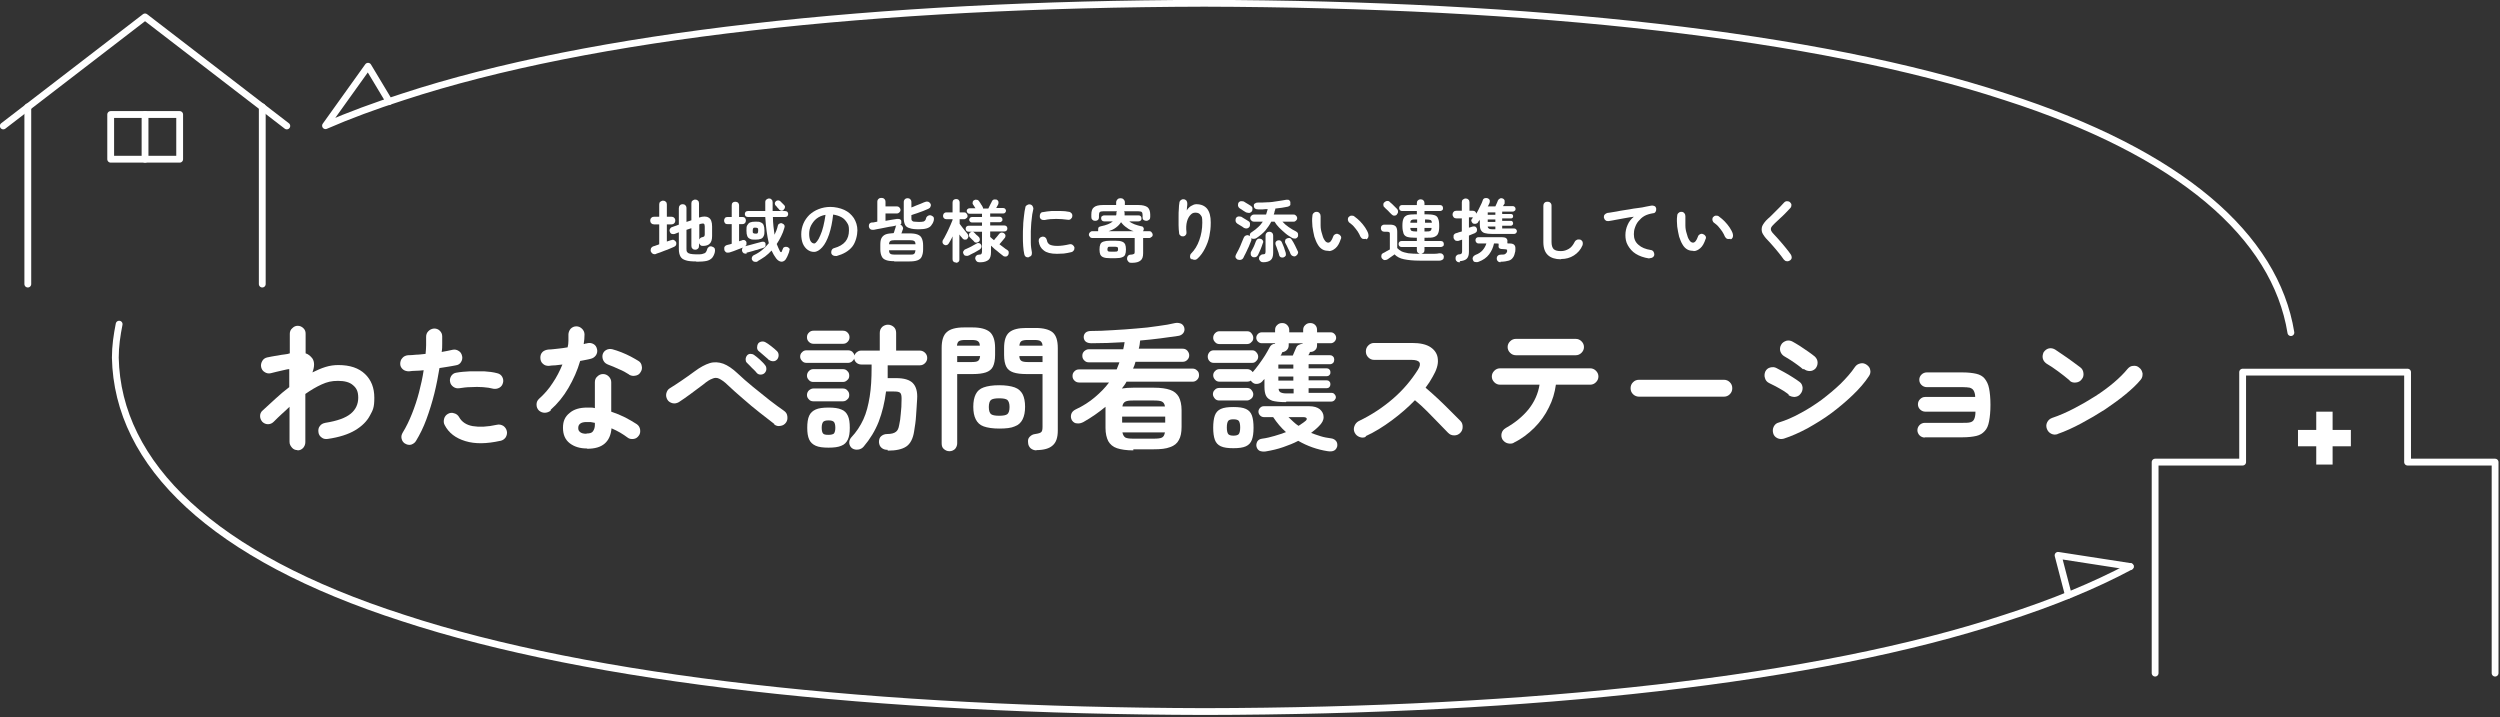 <?xml version="1.0" encoding="UTF-8"?>
<svg id="_レイヤー_1" data-name="レイヤー 1" xmlns="http://www.w3.org/2000/svg" width="917" height="263" version="1.1" viewBox="0 0 917 263">
  <rect x="0" y="0" width="917" height="263" fill="#333333" stroke="none"/>
  <defs>
    <style>
      .cls-1 {
        fill: none;
        stroke: #fff;
        stroke-linecap: round;
        stroke-linejoin: round;
        stroke-width: 2.5px;
      }

      .cls-2 {
        fill: #fff;
        stroke-width: 0px;
      }
    </style>
  </defs>
  <g>
    <g>
      <path class="cls-2" d="M109.1,165.1c-.8,0-1.5-.3-2-.9s-.9-1.2-.9-2.1v-12.9c-.9.9-1.9,1.8-2.9,2.7-1,.9-2,1.9-2.9,2.8-.6.6-1.3.9-2.1.9s-1.5-.3-2.1-.9c-.5-.6-.8-1.3-.8-2.1,0-.8.3-1.5.9-2,1.6-1.5,3.2-2.9,4.8-4.4,1.6-1.5,3.3-2.9,5-4.2v-6.6c-.6,0-1.3.2-2.2.4-.9.2-1.8.4-2.6.6-.9.2-1.5.4-2,.5-.8.2-1.6,0-2.2-.4-.7-.4-1.1-1-1.3-1.8-.2-.8,0-1.6.4-2.3.4-.7,1-1.1,1.8-1.3.3,0,.8-.2,1.5-.3.7-.1,1.5-.3,2.4-.4.9-.2,1.7-.3,2.5-.4.8-.1,1.4-.2,1.9-.4v-7.2c0-.8.3-1.5.9-2,.6-.6,1.2-.9,2-.9s1.5.3,2.1.9c.6.6.8,1.2.8,2v7.2c1,.3,1.8,1,2.5,1.9.4.6.6,1.4.6,2.2,0,.9-.2,1.8-.6,2.9,1.6-.8,3.2-1.5,4.8-2,1.6-.5,3.2-.7,4.7-.7,4.3,0,7.5,1.1,9.8,3.3,2.3,2.2,3.4,5.1,3.4,8.7s-.5,4.5-1.6,6.5c-1.1,2.1-2.9,3.9-5.4,5.4s-5.9,2.6-10.1,3.2c-.8.1-1.6,0-2.2-.5-.7-.5-1.1-1.1-1.2-2-.1-.8,0-1.6.5-2.2.5-.7,1.1-1,2-1.2,4.4-.7,7.5-1.8,9.4-3.4,1.8-1.5,2.7-3.5,2.7-5.8s-.6-3.5-1.9-4.6c-1.2-1.1-3.1-1.6-5.5-1.6s-4,.4-6,1.3c-2,.9-4,2.1-6,3.5v17.7c0,.8-.3,1.5-.8,2.1-.6.6-1.2.9-2.1.9Z"/>
      <path class="cls-2" d="M148.7,162.8c-.7-.4-1.2-1-1.4-1.9-.2-.8,0-1.5.4-2.2,1.3-2.1,2.4-4.4,3.4-6.9,1-2.5,1.9-5.2,2.6-7.9.7-2.7,1.3-5.4,1.7-8.1-1,.1-1.9.2-2.8.2-.9,0-1.8.1-2.6.2-.8,0-1.6-.2-2.2-.7-.6-.5-1-1.2-1-2,0-.8.2-1.6.8-2.2.5-.6,1.2-.9,2-1,1,0,2-.1,3.1-.2,1.1,0,2.2-.2,3.4-.3.1-1.1.2-2.2.2-3.2,0-1,0-2,0-3,0-.8.2-1.5.8-2.1s1.2-.9,2.1-1c.8,0,1.5.2,2.1.8.6.6.9,1.2.9,2.1,0,.8,0,1.7,0,2.7,0,1,0,2-.2,3,1.5-.3,2.9-.5,4-.8.8-.2,1.6,0,2.2.4.7.4,1.1,1,1.3,1.9.2.8,0,1.6-.4,2.2-.4.7-1.1,1.1-1.9,1.2-.8.2-1.8.3-2.8.5-1,.2-2.1.3-3.2.5-.5,3-1.1,6.2-1.9,9.4s-1.8,6.4-2.9,9.4c-1.1,3-2.4,5.6-3.8,7.9-.4.7-1,1.1-1.8,1.4-.8.2-1.6,0-2.2-.4ZM183.5,161.7c-5,1.1-9.2,1.2-12.8.1-3.6-1.1-6.1-3-7.6-5.9-.4-.7-.4-1.5-.2-2.3.2-.8.7-1.4,1.4-1.8.7-.4,1.5-.5,2.3-.2.8.2,1.4.7,1.8,1.4,1,1.8,2.7,2.9,5,3.3,2.4.4,5.3.3,8.9-.5.8-.2,1.6,0,2.3.4.7.5,1.1,1.1,1.3,1.9.2.8,0,1.6-.4,2.3-.5.7-1.1,1.1-1.9,1.3ZM181,142.6c-1.1-.3-2.4-.5-3.9-.6-1.4-.1-2.9-.1-4.4,0-1.5,0-2.9.2-4.2.4-.8.1-1.5,0-2.2-.5-.6-.4-1.1-1.1-1.2-1.8-.2-.8,0-1.5.4-2.2.5-.7,1.1-1.1,1.9-1.2,1.6-.3,3.2-.4,5-.5,1.8,0,3.5,0,5.2,0,1.7.1,3.3.3,4.8.7.8.2,1.4.6,1.8,1.3.4.7.5,1.5.3,2.2-.2.8-.6,1.4-1.3,1.8-.7.4-1.4.5-2.2.4Z"/>
      <path class="cls-2" d="M202,150.6c-.6.5-1.4.8-2.2.8s-1.5-.3-2.1-.8c-.6-.6-.9-1.3-.9-2.2s.3-1.5.9-2.1c1.9-1.7,3.6-3.6,5-5.8,1.5-2.2,2.6-4.4,3.6-6.8-.9.1-1.8.2-2.6.3-.9,0-1.7.1-2.4.2-.9,0-1.6-.2-2.2-.8-.6-.5-.9-1.3-.9-2.2,0-.8.2-1.5.8-2.1.5-.5,1.3-.8,2.2-.9,1.1,0,2.2-.2,3.4-.3,1.2-.1,2.4-.3,3.6-.5.2-.8.3-1.5.3-2.4,0-.8,0-1.6,0-2.3s.3-1.5.8-2.1c.6-.6,1.3-.9,2.1-.9s1.5.3,2.1.9c.6.6.9,1.3.9,2.1,0,1.1-.1,2.3-.3,3.5.2,0,.5-.1.7-.2.2,0,.4,0,.6-.1.8-.2,1.6-.1,2.3.3s1.1,1,1.3,1.9c.2.8,0,1.6-.4,2.2-.5.7-1.1,1.1-1.9,1.3-.5.1-1.1.3-1.8.4-.7.1-1.4.3-2.1.4-1,3.5-2.5,6.8-4.3,9.9-1.8,3.1-4,5.8-6.5,8ZM215.3,164.5c-2.5,0-4.6-.6-6.3-1.9-1.7-1.3-2.5-3.2-2.5-5.7s.8-4.1,2.4-5.4c1.6-1.4,3.8-2,6.4-2s2,0,2.9.2v-9.5c0-.9.3-1.6.9-2.1.6-.6,1.3-.9,2.1-.9s1.5.3,2.1.9c.6.6.9,1.3.9,2.1v10.8c1.8.6,3.5,1.3,5.1,2.1,1.6.8,3,1.7,4.3,2.5.7.5,1.1,1.2,1.2,2,.1.8,0,1.6-.5,2.2-.5.7-1.1,1.1-1.9,1.2-.8.1-1.6,0-2.2-.5-.8-.6-1.7-1.2-2.7-1.8-1-.6-2.1-1.1-3.2-1.6-.2,2.4-1,4.3-2.5,5.6s-3.6,1.9-6.4,1.9ZM215.2,159c1.1,0,1.9-.2,2.3-.8s.7-1.3.7-2.3v-.8c-.5-.1-1.1-.2-1.6-.3-.5,0-1,0-1.5,0-1,0-1.8.2-2.3.6-.5.4-.7.9-.7,1.6s.2,1.1.7,1.5c.5.4,1.2.6,2.3.6ZM230.8,137.4c-1.1-.7-2.3-1.4-3.8-2-1.5-.7-2.7-1.2-3.8-1.6-.8-.3-1.4-.7-1.8-1.4-.4-.7-.5-1.4-.4-2.2.2-.8.6-1.4,1.3-1.8.7-.4,1.5-.5,2.3-.3,1,.3,2.1.6,3.3,1.1s2.4,1,3.5,1.6c1.1.6,2,1.1,2.8,1.6.7.4,1.1,1.1,1.2,1.9.2.8,0,1.6-.5,2.3-.4.7-1.1,1.1-1.9,1.2-.8.2-1.6,0-2.3-.4Z"/>
      <path class="cls-2" d="M284,155.5c-1.6-1.2-3.4-2.6-5.4-4.2-2-1.6-4-3.2-6-5-2-1.7-3.9-3.4-5.7-5.1-1.2-1.2-2.3-1.9-3.1-2.3-.8-.4-1.7-.4-2.5,0-.9.3-2,1-3.3,2.1-1.6,1.2-3.2,2.4-4.7,3.5-1.5,1.1-2.9,2.1-4.3,3-.7.4-1.5.6-2.3.4-.8-.2-1.5-.6-1.9-1.3-.4-.7-.6-1.5-.4-2.3.2-.8.6-1.5,1.3-1.9,1.3-.8,2.7-1.7,4.3-2.8,1.6-1.1,3.2-2.2,4.8-3.4,2-1.5,3.9-2.5,5.5-3s3.3-.4,5,.2c1.6.6,3.4,1.8,5.3,3.6,1.7,1.6,3.5,3.2,5.6,4.9,2.1,1.7,4.1,3.3,6.1,4.9,2,1.5,3.8,2.9,5.3,3.9.7.5,1.1,1.1,1.2,2,.1.9,0,1.6-.5,2.3-.5.7-1.2,1.1-2,1.2-.9.2-1.6,0-2.3-.5ZM280.5,136.8c-.4.4-.9.6-1.5.6-.6,0-1.1-.2-1.5-.7-.2-.3-.6-.7-1-1.1-.5-.4-.9-.9-1.4-1.4-.5-.5-.9-.9-1.2-1.2-.3-.3-.4-.7-.4-1.2s.2-1,.5-1.4c.3-.4.8-.6,1.2-.6.5,0,1,.1,1.4.4.6.4,1.3,1,2.1,1.7.8.8,1.5,1.4,1.9,2,.4.4.5.9.5,1.5,0,.6-.3,1.1-.7,1.5ZM282.1,132.1c-.3-.3-.6-.6-1.1-1-.5-.4-1-.9-1.5-1.3-.5-.4-.9-.8-1.3-1.1-.3-.3-.5-.7-.5-1.2,0-.5.1-1,.4-1.5.3-.4.7-.6,1.2-.7.5-.1,1,0,1.4.2.6.3,1.3.8,2.2,1.5.9.7,1.6,1.3,2.1,1.8.4.4.6.9.6,1.5,0,.6-.2,1.1-.5,1.5-.4.4-.8.7-1.4.7-.6,0-1.1-.1-1.6-.5Z"/>
      <path class="cls-2" d="M325.6,165c-.9,0-1.6-.2-2.2-.7-.6-.5-.9-1.1-1-2.1,0-.9.2-1.7.8-2.2.6-.5,1.3-.8,2.2-.8,1.5,0,2.6-.3,3.2-.8.6-.4,1-1.2,1.2-2.4.3-1.3.5-2.7.6-4.2.2-1.6.3-3.4.3-5.5,0-1.1-.1-1.8-.5-2.2-.4-.4-1.2-.5-2.3-.5h-2.9c-.5,4-1.4,7.7-2.7,11.1-1.3,3.3-3.2,6.4-5.5,9.1-.5.6-1.2,1-2,1.1-.8.1-1.6,0-2.3-.5-.6-.5-.9-1.1-1-1.9,0-.8.2-1.4.7-2,1.9-2,3.4-4.3,4.5-6.7,1.1-2.4,1.8-5.2,2.3-8.3.5-3.1.7-6.6.7-10.6v-1.2h-3.8c-.6,0-1.2-.2-1.7-.6-.5-.4-.8-1-.9-1.6-.1.4-.4.8-.8,1.1-.4.3-.9.5-1.4.5h-15.3c-.6,0-1.2-.2-1.6-.7-.5-.5-.7-1-.7-1.6s.2-1.2.7-1.6c.4-.5,1-.7,1.6-.7h15.3c.6,0,1.1.2,1.5.5.4.4.7.8.8,1.4.2-.5.5-1,1-1.3.5-.4,1-.5,1.6-.5h6.7v-6.5c0-.9.3-1.6.9-2.2.6-.5,1.3-.8,2.1-.8s1.5.3,2.1.8c.6.5.9,1.3.9,2.2v6.5h8.7c.7,0,1.4.3,1.9.8.5.5.8,1.1.8,1.9s-.3,1.4-.8,1.9c-.5.5-1.1.8-1.9.8h-11.8v3c0,.6,0,1.1,0,1.7h3.1c2.9,0,4.9.6,6.1,1.8,1.2,1.2,1.8,3.2,1.6,5.9-.1,2.3-.3,4.3-.4,6.2-.1,1.9-.4,3.7-.7,5.6-.4,2.7-1.4,4.6-2.9,5.6s-3.7,1.5-6.8,1.5ZM298.3,140.1c-.6,0-1.2-.2-1.6-.7-.5-.5-.7-1-.7-1.6s.2-1.2.7-1.7c.5-.5,1-.7,1.6-.7h10.9c.6,0,1.2.2,1.6.7.5.4.7,1,.7,1.7s-.2,1.2-.7,1.6c-.5.5-1,.7-1.6.7h-10.9ZM298.3,147.2c-.6,0-1.2-.2-1.6-.7-.5-.5-.7-1-.7-1.6s.2-1.2.7-1.7c.5-.4,1-.7,1.6-.7h10.9c.6,0,1.2.2,1.6.7.5.5.7,1,.7,1.7s-.2,1.2-.7,1.6c-.5.5-1,.7-1.6.7h-10.9ZM298.4,126.1c-.6,0-1.2-.2-1.7-.7-.5-.5-.7-1-.7-1.7s.2-1.2.7-1.7c.5-.5,1-.7,1.7-.7h10.8c.7,0,1.2.2,1.7.7.5.5.7,1.1.7,1.7s-.2,1.2-.7,1.7c-.5.5-1,.7-1.7.7h-10.8ZM303.9,164.2c-2,0-3.6-.2-4.7-.7-1.1-.5-1.9-1.2-2.4-2.3-.5-1.1-.7-2.5-.7-4.3s.2-3.3.7-4.4c.5-1.1,1.3-1.8,2.4-2.3,1.1-.5,2.7-.7,4.7-.7s3.6.2,4.7.7c1.1.4,1.9,1.2,2.4,2.3.5,1.1.7,2.5.7,4.4s-.2,3.2-.7,4.3c-.5,1.1-1.3,1.9-2.4,2.3-1.1.5-2.7.7-4.7.7ZM303.9,159.5c1,0,1.7-.2,2-.5.3-.4.5-1.1.5-2.1s-.2-1.8-.5-2.1c-.3-.4-1-.6-2-.6s-1.7.2-2,.6c-.3.4-.5,1.1-.5,2.1s.2,1.8.5,2.1c.3.4,1,.5,2,.5Z"/>
      <path class="cls-2" d="M348.2,165.5c-.8,0-1.4-.3-2-.8-.6-.5-.8-1.2-.8-2.1v-35c0-2.7.6-4.7,1.9-5.8,1.2-1.1,3.3-1.7,6.2-1.7h3.3c2.9,0,5,.6,6.3,1.7,1.2,1.1,1.9,3,1.9,5.8v2.6c0,1.8-.3,3.3-.8,4.3-.5,1-1.4,1.7-2.6,2.1-1.2.4-2.8.6-4.7.6h-5.8v25.4c0,.8-.3,1.5-.8,2.1-.6.5-1.2.8-2,.8ZM351.1,132.8h5.2c1.2,0,2-.1,2.4-.4.5-.3.7-.9.8-1.8h-8.4v2.2ZM351.1,126.8h8.3c0-.9-.3-1.4-.8-1.7-.4-.3-1.2-.4-2.4-.4h-2c-1.1,0-1.9.1-2.4.4-.5.3-.7.9-.8,1.7ZM366.5,157.2c-2.4,0-4.3-.3-5.7-.8-1.4-.5-2.3-1.4-2.9-2.6-.6-1.2-.9-2.7-.9-4.6s.3-3.4.9-4.6c.6-1.2,1.5-2,2.9-2.5s3.3-.8,5.7-.8,4.3.3,5.7.8c1.4.5,2.3,1.4,2.9,2.5.6,1.2.9,2.7.9,4.6s-.3,3.4-.9,4.6c-.6,1.2-1.5,2.1-2.9,2.6-1.3.6-3.2.8-5.7.8ZM366.5,152.5c1.5,0,2.5-.2,3-.6.5-.4.8-1.3.8-2.6s-.3-2.1-.8-2.6c-.5-.4-1.5-.6-3-.6s-2.5.2-3,.6c-.5.4-.8,1.3-.8,2.6s.3,2.2.8,2.6c.5.4,1.5.6,3,.6ZM380.3,165.2c-1,0-1.7-.3-2.3-.8-.5-.5-.9-1.2-.9-2.1-.1-.8,0-1.5.6-2.1s1.2-.9,2-1c1.3-.2,2-.4,2.3-.8.3-.3.4-1,.4-1.9v-19.3h-6c-1.9,0-3.5-.2-4.7-.6-1.2-.4-2.1-1.1-2.6-2.1-.5-1-.8-2.4-.8-4.3v-2.5c0-2.8.6-4.7,1.9-5.8,1.3-1.1,3.4-1.6,6.2-1.6h3.5c2.9,0,5,.6,6.2,1.6,1.3,1.1,1.9,3,1.9,5.8v30.2c0,2.6-.6,4.4-1.9,5.5-1.2,1.1-3.2,1.7-6,1.7ZM373.9,126.8h8.5c0-.9-.4-1.4-.8-1.7-.4-.3-1.2-.4-2.4-.4h-2.1c-1.1,0-1.9.1-2.4.4-.5.3-.7.9-.8,1.7ZM377.1,132.8h5.3v-2.2h-8.5c0,.9.3,1.5.8,1.8.5.3,1.3.4,2.4.4Z"/>
      <path class="cls-2" d="M415.7,165.2c-2.5,0-4.5-.3-6-.8-1.5-.5-2.5-1.4-3.2-2.6-.6-1.2-1-2.8-1-4.8v-6.2c0-.3,0-.5,0-.8,0-.3,0-.5,0-.8-2.4,2-5.1,3.9-8.1,5.6-.8.4-1.5.6-2.3.5-.8,0-1.4-.4-1.9-1.1-.4-.7-.5-1.4-.3-2.2.2-.8.8-1.4,1.6-1.8,2.8-1.3,5.1-2.8,7.1-4.5s3.7-3.4,5.2-5.4h-11c-.6,0-1.2-.2-1.7-.7s-.7-1-.7-1.7.2-1.2.7-1.7c.5-.5,1-.7,1.7-.7h13.8c.2-.4.3-.9.5-1.3.2-.4.3-.8.5-1.3h-11.2c-.7,0-1.2-.2-1.7-.7-.5-.5-.7-1-.7-1.7s.2-1.2.7-1.7c.5-.4,1-.7,1.7-.7h12.6c.2-.9.4-1.7.5-2.6-2.1.1-4.2.2-6.3.3-2.1,0-4,.1-5.8.1-1.8,0-2.8-.7-2.9-2.2,0-.7.2-1.2.7-1.7.5-.4,1.1-.6,2-.6,2.5,0,5.1-.1,8-.3,2.8-.1,5.7-.4,8.5-.6,2.8-.2,5.5-.5,8-.9,2.5-.3,4.6-.7,6.3-1.1.9-.2,1.6,0,2.2.2.6.3,1,.8,1.2,1.5.2.8,0,1.5-.4,2-.4.5-1,.9-1.8,1-1.9.3-4.1.6-6.5.9-2.4.3-5,.6-7.5.8-.1,1-.2,2-.5,3h16.1c.7,0,1.2.2,1.7.7.4.5.7,1,.7,1.7s-.2,1.2-.7,1.7c-.5.5-1,.7-1.7.7h-17.3c-.2.8-.5,1.7-.9,2.5h21.8c.7,0,1.2.2,1.7.7.5.4.7,1,.7,1.7s-.2,1.2-.7,1.7-1,.7-1.7.7h-24.2c-.2.4-.5.9-.8,1.3-.3.4-.6.8-.9,1.2,1.2-.2,2.6-.3,4.2-.3h7.5c2.6,0,4.6.3,6,.8,1.5.5,2.5,1.4,3.2,2.6.6,1.2,1,2.8,1,4.8v6.2c0,2-.3,3.6-1,4.8-.6,1.2-1.7,2.1-3.2,2.6-1.5.6-3.5.8-6,.8h-7.5ZM411.6,155h15.8v-2.2h-15.8v2.2ZM411.7,149.1h15.6c-.1-.9-.5-1.5-1.1-1.8-.6-.3-1.6-.4-3-.4h-7.5c-1.4,0-2.3.1-2.9.4-.6.3-1,.9-1.1,1.8ZM415.7,160.9h7.5c1.4,0,2.4-.1,3-.4.6-.3.9-.9,1.1-1.9h-15.6c.2.9.5,1.5,1.1,1.9.6.3,1.6.4,2.9.4Z"/>
      <path class="cls-2" d="M445.2,133.1c-.6,0-1.2-.2-1.6-.7-.4-.4-.6-1-.6-1.6s.2-1.1.6-1.6c.4-.5,1-.7,1.6-.7h14.1c.6,0,1.1.2,1.5.7.4.4.7,1,.7,1.6s-.2,1.2-.7,1.6c-.4.5-.9.7-1.5.7h-14.1ZM471.6,147.5c-2.2,0-3.8-.2-4.9-.5-1.1-.4-1.9-1-2.3-1.8-.4-.8-.6-1.9-.6-3.3v-2.9c-.1.2-.3.3-.4.4-.1.1-.2.3-.4.5-.5.5-1,.8-1.8.9s-1.3-.1-1.9-.6c-.2-.2-.4-.4-.5-.6-.4.3-.9.4-1.3.4h-10.2c-.6,0-1.2-.2-1.6-.7-.4-.4-.7-1-.7-1.6s.2-1.2.7-1.6c.4-.5,1-.7,1.6-.7h10.2c.8,0,1.5.4,2,1.1.7-.8,1.5-1.8,2.3-2.9.8-1.1,1.5-2.1,2.2-3.2.7-1.1,1.2-2.1,1.7-3,.4-.8,1.1-1.3,2-1.3v-.2h-4.9c-.5,0-1-.2-1.4-.6-.4-.4-.6-.9-.6-1.4s.2-1,.6-1.4c.4-.4.9-.6,1.4-.6h4.9v-.8c0-.8.2-1.4.8-1.9.5-.5,1.1-.7,1.8-.7s1.3.2,1.8.7c.5.5.8,1.1.8,1.9v.8h5.1v-.8c0-.8.2-1.4.8-1.9.5-.5,1.1-.7,1.8-.7s1.3.2,1.8.7c.5.5.7,1.1.7,1.9v.8h5c.6,0,1,.2,1.4.6.4.4.6.9.6,1.4s-.2,1-.6,1.4c-.4.4-.9.6-1.4.6h-5v.7c0,.8-.2,1.4-.7,1.8-.5.5-1.1.7-1.8.7h-.1s0,.1-.1.2c0,.1,0,.3-.2.5-.1.2-.2.3-.3.5h7.9c.5,0,.8.1,1.2.5.3.3.4.7.4,1.1s-.1.9-.4,1.2c-.3.3-.7.5-1.2.5h-7.8v1.5h6.6c.4,0,.7.1,1,.4.3.3.4.6.4,1.1s-.1.7-.4,1c-.3.3-.6.4-1,.4h-6.6v1.5h6.6c.4,0,.7.1,1,.4.3.3.4.6.4,1s-.1.8-.4,1.1c-.3.3-.6.4-1,.4h-6.6v1.7h8.3c.5,0,.9.1,1.2.5.3.3.5.7.5,1.1s-.2.8-.5,1.1c-.3.3-.7.5-1.2.5h-16.4ZM447.3,126.2c-.6,0-1.2-.2-1.6-.7-.5-.5-.7-1-.7-1.6s.2-1.2.7-1.7c.5-.5,1-.7,1.6-.7h10.1c.7,0,1.2.2,1.6.7.4.5.7,1,.7,1.7s-.2,1.2-.7,1.6c-.4.5-1,.7-1.6.7h-10.1ZM447.2,146.9c-.6,0-1.2-.2-1.6-.7-.4-.5-.7-1-.7-1.6s.2-1.2.7-1.6c.4-.5,1-.7,1.6-.7h10.2c.6,0,1.2.2,1.6.7s.7,1,.7,1.6-.2,1.2-.7,1.6-1,.7-1.6.7h-10.2ZM452.4,164.4c-2,0-3.5-.2-4.6-.7-1.1-.5-1.8-1.3-2.2-2.4-.4-1.1-.6-2.6-.6-4.4s.2-3.4.6-4.5c.4-1.1,1.1-1.9,2.2-2.4,1.1-.5,2.6-.7,4.6-.7s3.5.2,4.6.7c1.1.5,1.8,1.3,2.2,2.4.4,1.1.6,2.6.6,4.5s-.2,3.3-.6,4.4-1.1,1.9-2.2,2.4c-1.1.5-2.6.7-4.6.7ZM452.4,159.8c1,0,1.7-.2,2-.6.3-.4.5-1.2.5-2.4s-.2-2-.5-2.4c-.3-.4-1-.6-2-.6s-1.6.2-1.9.6c-.3.4-.5,1.2-.5,2.4s.2,2,.5,2.4c.3.4,1,.6,1.9.6ZM464.2,165.6c-.8.1-1.5,0-2.1-.2-.6-.3-1-.8-1.2-1.5-.2-.8,0-1.4.3-2,.4-.6,1-.9,1.8-1,1.6-.2,3.1-.6,4.5-1s2.9-.9,4.2-1.4c-1.8-1.6-3.3-3.4-4.7-5.5h-3.4c-.5,0-1-.2-1.4-.6-.4-.4-.6-.9-.6-1.4s.2-1,.6-1.4.8-.6,1.4-.6h16.6c1.7,0,3,.4,3.9,1.1.9.8,1.4,1.7,1.4,2.9s-.6,2.2-1.7,3.3c-.4.4-.9.9-1.4,1.3-.5.4-1,.8-1.5,1.2,1.1.4,2.2.8,3.5,1.2,1.2.4,2.5.6,3.9.8.8.1,1.4.5,1.8,1,.4.5.5,1.2.4,1.9-.4,1.5-1.5,2.1-3.5,1.8-3.9-.6-7.5-1.9-10.8-3.8-1.7.9-3.5,1.6-5.5,2.3-2,.7-4.1,1.2-6.5,1.6ZM468.9,135.2h5.5v-1.5h-5.5v1.5ZM468.9,139.6h5.5v-1.5h-5.5v1.5ZM471.6,144.3h2.9v-1.7h-5.5c0,.6.3,1.1.7,1.3.4.2,1,.4,2,.4ZM469.6,130.4h4.6l1.2-2.8c.2-.5.5-.9,1-1.1s.9-.4,1.4-.4v-.2h-5.1v.7c0,.7-.2,1.3-.7,1.8-.5.5-1.1.7-1.7.8,0,.2-.1.4-.2.5,0,.1,0,.3-.2.4,0,.1-.2.2-.2.4ZM476.3,156.2c.4-.3.9-.5,1.2-.8.4-.3.8-.5,1.1-.8.6-.4.8-.8.7-1.1-.1-.3-.5-.5-1.3-.5h-5.4c.6.6,1.2,1.1,1.8,1.7.6.6,1.3,1.1,1.9,1.5Z"/>
      <path class="cls-2" d="M501,160.2c-.7.4-1.5.4-2.3.1-.8-.3-1.4-.8-1.8-1.6-.4-.8-.4-1.6-.1-2.4.3-.8.8-1.4,1.5-1.8,4.8-2.3,9-5.1,12.7-8.3,3.7-3.2,6.7-6.8,9.1-10.6,1.5-2.4.7-3.6-2.4-3.6h-13.7c-.8,0-1.5-.3-2.1-.9-.6-.6-.9-1.3-.9-2.2s.3-1.6.9-2.2c.6-.6,1.3-.9,2.1-.9h13.9c3,0,5.3.5,6.9,1.6,1.6,1.1,2.5,2.6,2.6,4.4.2,1.9-.5,4-1.9,6.4-.7,1.3-1.6,2.7-2.6,4,1.5,1.3,3.1,2.7,4.7,4.2,1.6,1.5,3.1,3,4.5,4.4,1.4,1.4,2.6,2.6,3.6,3.6.6.6.8,1.3.8,2.2s-.3,1.6-.9,2.2c-.6.6-1.3.9-2.2.9-.9,0-1.6-.3-2.2-.9-.9-.9-2-2.1-3.4-3.5-1.4-1.4-2.8-2.9-4.3-4.4-1.5-1.5-3-2.9-4.5-4.1-2.5,2.6-5.4,5.1-8.5,7.4-3.1,2.3-6.3,4.3-9.6,5.8Z"/>
      <path class="cls-2" d="M555.3,162.4c-.7.4-1.5.4-2.3.2-.8-.2-1.4-.7-1.9-1.4-.4-.7-.5-1.5-.3-2.3.2-.8.7-1.4,1.5-1.9,3.4-1.9,6.2-4.2,8.4-6.9,2.2-2.8,3.5-5.8,4-9h-14.5c-.8,0-1.5-.3-2.1-.9-.6-.6-.9-1.3-.9-2.1s.3-1.5.9-2.1c.6-.6,1.3-.9,2.1-.9h33.1c.8,0,1.5.3,2.1.9.6.6.9,1.3.9,2.1s-.3,1.5-.9,2.1c-.6.6-1.3.9-2.1.9h-12.6c-.4,2.9-1.2,5.7-2.6,8.4-1.3,2.7-3.1,5.2-5.3,7.4-2.2,2.2-4.7,4.1-7.6,5.5ZM556,130.3c-.8,0-1.5-.3-2.1-.9-.6-.6-.9-1.3-.9-2.1s.3-1.5.9-2.1c.6-.6,1.3-.9,2.1-.9h22c.8,0,1.5.3,2.1.9.6.6.9,1.3.9,2.1s-.3,1.5-.9,2.1c-.6.6-1.3.9-2.1.9h-22Z"/>
      <path class="cls-2" d="M601.2,145.5c-.8,0-1.6-.3-2.2-.9-.6-.6-.9-1.3-.9-2.2s.3-1.6.9-2.2c.6-.6,1.3-.9,2.2-.9h31.1c.9,0,1.6.3,2.2.9.6.6.9,1.3.9,2.2s-.3,1.6-.9,2.2c-.6.6-1.3.9-2.2.9h-31.1Z"/>
      <path class="cls-2" d="M656.1,144.7c-.5-.4-1.1-.8-2-1.4-.9-.5-1.8-1.1-2.8-1.6-1-.5-1.8-.9-2.4-1.2-.8-.4-1.3-1-1.5-1.8-.3-.8-.2-1.6.1-2.4.4-.8,1-1.3,1.8-1.5.8-.2,1.6-.2,2.3.2.8.4,1.7.9,2.8,1.5,1.1.6,2.1,1.2,3.2,1.9,1,.6,1.8,1.2,2.5,1.7.7.5,1,1.2,1.1,2.1,0,.9-.2,1.6-.8,2.3-.5.7-1.2,1-2.1,1.1-.8,0-1.6-.2-2.3-.7ZM654.3,160.9c-.8.2-1.6.2-2.4-.2-.8-.4-1.3-1-1.5-1.8-.2-.8-.2-1.6.2-2.4.4-.8,1-1.3,1.8-1.5,2.6-.8,5.2-1.9,7.9-3.4,2.7-1.4,5.3-3.1,7.8-4.9,2.5-1.9,4.8-3.8,7-5.9,2.1-2.1,3.9-4.1,5.3-6.2.5-.7,1.1-1.1,2-1.3.8-.2,1.6,0,2.3.5.7.5,1.2,1.1,1.3,1.9.2.8,0,1.6-.5,2.3-1.5,2.3-3.5,4.6-5.9,6.9-2.4,2.3-5,4.5-7.8,6.6-2.8,2.1-5.8,3.9-8.8,5.6-3,1.6-5.9,2.9-8.7,3.8ZM661.4,135.5c-.5-.4-1.1-1-2-1.6-.8-.6-1.7-1.2-2.6-1.8-.9-.6-1.7-1-2.3-1.4-.7-.4-1.2-1-1.5-1.9-.2-.8-.1-1.6.3-2.3.4-.8,1.1-1.2,1.9-1.5.8-.2,1.6-.1,2.3.3.7.4,1.6.9,2.7,1.6,1,.7,2.1,1.4,3.1,2.1s1.8,1.3,2.4,1.8c.6.6,1,1.3,1,2.2,0,.9-.3,1.6-.8,2.2-.6.6-1.3.9-2.1.9s-1.6-.3-2.2-.8Z"/>
      <path class="cls-2" d="M706,160.5c-.7,0-1.4-.3-1.9-.8-.5-.5-.8-1.2-.8-1.9s.3-1.4.8-1.9,1.2-.8,1.9-.8h13.8c1.2,0,2.2,0,2.9-.2.7-.2,1.1-.5,1.4-1.1s.5-1.5.5-2.8h-18.4c-.7,0-1.4-.3-1.9-.8-.5-.5-.8-1.1-.8-1.9s.3-1.4.8-1.9c.5-.5,1.1-.8,1.9-.8h18.3c0-1.1-.3-1.9-.6-2.4-.3-.5-.8-.8-1.4-1-.6-.1-1.5-.2-2.6-.2h-13.2c-.7,0-1.4-.3-1.9-.8-.5-.5-.8-1.1-.8-1.9s.3-1.4.8-1.9c.5-.5,1.2-.8,1.9-.8h13.2c2,0,3.7.2,5,.5,1.3.3,2.4.9,3.1,1.8s1.3,2,1.6,3.6c.3,1.5.5,3.5.5,6s-.2,4.4-.5,6c-.3,1.6-.8,2.8-1.6,3.6-.8.9-1.8,1.5-3.1,1.8-1.3.3-3,.5-5,.5h-13.9Z"/>
      <path class="cls-2" d="M759.1,139.5c-1.3-1.1-2.7-2.2-4.2-3.3-1.6-1.2-3-2.1-4.2-2.8-.7-.5-1.2-1.1-1.4-1.9-.2-.8,0-1.6.3-2.3.5-.7,1.1-1.2,1.9-1.4.8-.2,1.6,0,2.3.4.9.6,1.9,1.3,3.1,2.1,1.2.8,2.3,1.6,3.4,2.4,1.1.8,2,1.5,2.7,2,.7.5,1.1,1.2,1.2,2.1.1.8,0,1.6-.6,2.3-.5.7-1.2,1.1-2.1,1.2-.8.1-1.6,0-2.3-.6ZM754.8,159.2c-.8.3-1.6.3-2.4-.1-.8-.4-1.3-1-1.6-1.8-.3-.8-.3-1.6.1-2.4.4-.8,1-1.3,1.8-1.6,2.7-.9,5.4-2.1,8.1-3.5,2.7-1.4,5.3-2.9,7.8-4.5,2.5-1.6,4.8-3.3,6.8-5s3.7-3.4,5-5c.6-.7,1.3-1.1,2.1-1.1.8-.1,1.6.1,2.2.7.7.5,1,1.2,1.2,2.1,0,.9-.1,1.6-.7,2.3-1.4,1.7-3.2,3.4-5.5,5.3-2.3,1.9-4.8,3.7-7.6,5.6-2.8,1.8-5.7,3.5-8.7,5.1-3,1.6-5.8,2.9-8.7,3.9Z"/>
    </g>
    <g>
      <path class="cls-2" d="M240.8,93.1c-.5.2-.9.2-1.3,0s-.6-.5-.8-.9c-.1-.4,0-.8.1-1.2.2-.3.6-.6,1-.7.2,0,.6-.2.9-.3s.7-.2,1.1-.4v-7.3h-1.9c-.4,0-.7-.1-1-.4-.3-.3-.4-.6-.4-1s.1-.7.4-1c.3-.3.6-.4,1-.4h1.9v-4.5c0-.4.1-.8.4-1,.3-.2.6-.4,1-.4s.7.1,1,.4c.3.2.4.6.4,1v4.5h1.7c.4,0,.7.1,1,.4s.4.6.4,1-.1.7-.4,1c-.3.3-.6.4-1,.4h-1.7v6.3c.3-.1.6-.2.9-.3.3-.1.5-.2.7-.2.4-.2.8-.2,1.1,0s.5.4.7.7c.1.4.1.7,0,1-.1.3-.4.6-.9.8-.4.2-.9.4-1.4.6-.5.2-1.1.5-1.8.7-.6.2-1.2.5-1.8.7-.6.2-1.1.4-1.5.5ZM255.5,95.9c-1.7,0-3-.1-3.9-.4-1-.3-1.6-.7-2-1.4s-.6-1.6-.6-2.8v-6.1l-1.5.6c-.4.1-.7.1-1.1,0-.3-.1-.6-.4-.7-.8-.2-.4-.1-.7,0-1,.2-.3.4-.6.8-.7l2.5-.9v-6c0-.4.1-.8.4-1.1.3-.3.6-.4,1-.4s.7.1,1,.4c.3.3.4.6.4,1.1v5l1.8-.6v-6.2c0-.4.1-.8.4-1s.6-.4,1-.4.7.1,1,.4c.3.2.4.6.4,1v5.2c1.5-.5,2.7-.5,3.5,0,.9.5,1.3,1.6,1.3,3.3v3.5c0,1.3-.3,2.2-.8,2.7-.5.6-1.4.9-2.5.9-.4,0-.7,0-1-.3s-.5-.5-.5-1v1.3c0,.4-.1.8-.4,1-.3.3-.6.4-1,.4s-.7-.1-1-.4c-.3-.3-.4-.6-.4-1v-6.5l-1.8.6v6.9c0,.6,0,1,.3,1.3.2.3.6.5,1.1.6.5.1,1.3.2,2.3.2s1.8,0,2.3-.2c.5-.1.9-.3,1.1-.6.2-.3.4-.6.5-1.1.1-.4.4-.7.7-.9.4-.2.8-.2,1.2,0,.5.2.8.4.9.8s.1.7,0,1.2c-.2.9-.6,1.6-1,2.1-.5.5-1.1.9-2,1.1s-2.2.3-3.8.3ZM256.4,88.2c0-.3.2-.5.4-.8.2-.2.4-.3.7-.4.4,0,.6-.2.8-.3.1-.1.2-.4.2-.7v-2.9c0-.5-.1-.9-.3-1-.2-.2-.6-.1-1.2,0l-.5.2v5.8Z"/>
      <path class="cls-2" d="M273.9,93c-.4.1-.8,0-1.1-.1-.3-.2-.5-.5-.6-.8-.1-.5,0-1,.3-1.3-.5.2-1,.4-1.6.6-.6.2-1.2.5-1.8.7-.6.2-1.1.4-1.5.5-.4.1-.8.1-1.2,0-.3-.2-.6-.5-.7-.9-.1-.4,0-.7,0-1.1.2-.3.5-.6.9-.7.2,0,.5-.2.8-.2.3,0,.6-.2,1-.3v-7.2h-1.6c-.4,0-.7-.1-.9-.4s-.3-.5-.3-.9.1-.6.3-.9.5-.4.9-.4h1.6v-4.3c0-.4.1-.8.4-1,.2-.2.6-.3.9-.3s.7.1,1,.3c.2.2.4.6.4,1v4.3h1.3c.4,0,.7.1.9.4.2.2.3.6.3.9s-.1.6-.3.9c-.2.2-.5.4-.9.4h-1.3v6.3c.2,0,.4-.2.6-.2.2,0,.4-.1.5-.2.4-.1.7-.1,1,0,.3.2.5.4.6.7,0,.3,0,.6,0,.8,0,.3-.2.5-.5.7.6-.1,1.2-.3,2-.5.7-.2,1.5-.4,2.2-.6.7-.2,1.4-.4,1.9-.5.3-.1.6,0,.9,0,.3.2.5.4.5.7,0,.3,0,.6,0,.9-.2.3-.4.5-.8.6-.3.1-.8.3-1.3.4-.5.2-1.1.4-1.7.5-.6.2-1.2.4-1.7.5s-1,.3-1.5.4ZM277.9,95.9c-.4.2-.8.2-1.2.1-.4-.1-.6-.3-.8-.6-.2-.3-.2-.7-.1-1,.1-.3.3-.6.7-.8,2.2-1,4-2.5,5.5-4.4-.3-1.3-.6-2.8-.8-4.4-.2-1.6-.4-3.3-.5-5.2h-6.3c-.4,0-.7-.1-.9-.3-.2-.2-.3-.5-.3-.8s.1-.6.3-.8c.2-.2.5-.3.9-.3h6.3c0-.5,0-1,0-1.6,0-.5,0-1.1,0-1.6s.1-.7.4-1c.3-.2.6-.4,1-.4s.7.1.9.4c.3.2.4.6.4,1,0,1.1,0,2.1,0,3.2h4.5c.4,0,.7.1.9.3.2.2.3.5.3.8s-.1.6-.3.8c-.2.2-.5.3-.9.3h-4.4c0,1.2.1,2.3.2,3.4.1,1.1.3,2.1.4,3.1.2-.5.5-1.1.7-1.6.2-.6.4-1.1.5-1.7.1-.4.3-.7.7-.8.3-.2.7-.2,1,0,.7.3,1,.8.7,1.6-.3,1.1-.7,2.1-1.2,3.1-.5,1-1,1.9-1.6,2.8.4,1,.8,1.9,1.2,2.7.3.4.5.4.7,0,0-.1,0-.3.2-.5,0-.2.1-.4.2-.5,0-.3.3-.5.6-.6s.6-.1,1,0c.3.1.5.3.7.5s.2.5,0,.9c0,.4-.2.8-.4,1.3s-.4,1-.6,1.3c-.4.9-1,1.3-1.7,1.4-.7,0-1.4-.3-2.1-1.2-.6-.8-1.2-1.8-1.7-2.9-.7.8-1.5,1.5-2.4,2.2-.9.6-1.8,1.2-2.7,1.7ZM277.1,87.9c-.8,0-1.5,0-2-.3-.5-.2-.8-.5-1-1-.2-.5-.3-1.1-.3-2s0-1.6.3-2,.5-.8,1-1c.5-.2,1.1-.3,2-.3s1.5,0,2,.3c.5.2.8.5,1,1,.2.5.3,1.1.3,2s0,1.5-.3,2c-.2.5-.5.8-1,1-.5.2-1.1.3-2,.3ZM277.1,85.7c.4,0,.7,0,.8-.2.1-.1.2-.4.2-.9s0-.8-.2-.9c-.1-.1-.4-.2-.8-.2s-.7,0-.8.2c-.1.1-.2.4-.2.9s0,.8.2.9c.1.1.4.2.8.2ZM287.5,77c-.2.2-.5.3-.8.3s-.6-.2-.9-.4c0-.1-.2-.3-.4-.5-.2-.2-.4-.4-.5-.6-.2-.2-.3-.3-.4-.4-.2-.2-.3-.5-.3-.8s.2-.6.4-.8c.2-.2.5-.3.8-.3.3,0,.6.1.8.3.1.1.2.2.4.4.2.2.4.4.6.6.2.2.3.3.4.4.3.3.4.6.3.9,0,.3-.2.6-.5.8Z"/>
      <path class="cls-2" d="M306.8,93.9c-.4,0-.8,0-1.2-.2-.4-.2-.6-.5-.7-.9,0-.4,0-.8.2-1.1.2-.4.5-.6.9-.7,1.8-.5,3.2-1.3,4.1-2.4.9-1.1,1.3-2.5,1.3-4.1s-.2-2-.7-2.8c-.5-.8-1.1-1.5-2-2s-1.9-.8-3.1-1c-.3,2.8-.8,5.2-1.5,7.3-.7,2-1.5,3.6-2.5,4.7-1,1.1-2,1.7-3,1.7s-1.7-.3-2.4-.8-1.3-1.3-1.7-2.2c-.4-1-.6-2.1-.6-3.5s.3-2.7.8-3.9c.5-1.2,1.3-2.3,2.2-3.2,1-.9,2.1-1.6,3.4-2.1,1.3-.5,2.7-.8,4.3-.8s3.6.4,5.1,1.1c1.5.7,2.6,1.7,3.5,3,.8,1.3,1.3,2.8,1.3,4.5s-.6,4.4-1.9,6c-1.3,1.6-3.2,2.7-5.7,3.4ZM298.7,89.3c.3,0,.6-.3,1-.8.4-.5.8-1.2,1.2-2.2.4-.9.8-2,1.1-3.3.3-1.3.6-2.7.8-4.2-1.3.2-2.4.7-3.3,1.4-.9.7-1.5,1.6-2,2.5-.5,1-.7,2-.7,3.1,0,1.1.2,2,.5,2.6.4.6.8.9,1.4.9Z"/>
      <path class="cls-2" d="M328.2,95.8c-1.4,0-2.4-.1-3.2-.4-.8-.3-1.3-.7-1.6-1.4-.3-.6-.5-1.5-.5-2.6v-1.5c0-1.1.1-1.9.4-2.5s.8-1.1,1.5-1.4c.7-.3,1.7-.4,3-.5.1-.3.3-.7.4-1.2.1-.4.2-.7.3-.9,0-.1,0-.3.1-.4,0-.1.1-.2.2-.3-.8.2-1.7.4-2.7.5-1,.2-2,.4-3,.6-1,.2-1.8.3-2.6.5-.5,0-.9,0-1.2-.2-.3-.2-.5-.5-.6-1,0-.4,0-.7.2-1s.6-.5,1-.5c.3,0,.6,0,.9-.1s.7-.1,1-.2v-7.2c0-.5.1-.8.4-1.1.3-.3.6-.4,1.1-.4s.8.1,1.1.4c.3.3.4.6.4,1.1v1.6h4.2c.3,0,.6.1.9.4.2.2.4.5.4.9s-.1.6-.4.9c-.2.2-.5.4-.9.4h-4.2v2.7c.8-.1,1.5-.3,2.3-.4s1.4-.2,1.9-.3c.4,0,.8,0,1.1.1.3.2.5.4.5.8,0,.3,0,.5,0,.7,0,.2-.2.4-.4.5,0,0,0,0,0,0,0,0,0,0,0,0,.4.1.7.4.9.8s.2.8,0,1.1c0,.1-.1.3-.2.6,0,.2-.2.5-.3.7h2.7c1.4,0,2.4.1,3.2.4s1.3.7,1.6,1.4c.3.6.5,1.5.5,2.6v1.5c0,1.1-.2,1.9-.5,2.6s-.8,1.1-1.6,1.4c-.8.3-1.8.4-3.2.4h-5.5ZM326.1,89.6h9.7c0-.6-.2-1.1-.5-1.2-.3-.2-.8-.3-1.6-.3h-5.5c-.8,0-1.3.1-1.6.3-.3.2-.5.6-.5,1.2ZM328.2,93.4h5.5c.8,0,1.3,0,1.6-.3.3-.2.4-.6.5-1.3h-9.7c0,.7.2,1.1.5,1.3.3.2.8.3,1.6.3ZM337.1,84.1c-1.5,0-2.6-.1-3.4-.4-.8-.2-1.4-.6-1.7-1.2-.3-.6-.5-1.4-.5-2.4v-5.9c0-.5.1-.8.4-1.1.3-.3.6-.4,1-.4s.7.1,1,.4c.3.3.4.6.4,1.1v1.9c.5-.2,1.1-.4,1.7-.7.6-.2,1.2-.5,1.8-.7.6-.2,1-.5,1.5-.6.4-.2.9-.2,1.2-.1s.6.4.8.7c.2.4.2.7,0,1.1-.1.4-.4.6-.8.8-.5.2-1.2.5-1.9.8-.7.3-1.5.5-2.2.8-.8.2-1.4.5-2.1.7v1c0,.4,0,.8.2,1,.2.2.4.4.8.4.4,0,1,.1,1.7.1s1.1,0,1.5-.1c.3,0,.6-.2.8-.4.2-.2.3-.5.4-.9.1-.4.4-.7.8-.9s.8-.2,1.2,0c.4.2.7.4.8.7.1.3.1.7,0,1.1-.2.8-.6,1.4-1,1.9-.4.5-1,.8-1.7,1-.7.2-1.7.3-2.8.3Z"/>
      <path class="cls-2" d="M350.7,96.3c-.3,0-.7-.1-.9-.3-.3-.2-.4-.5-.4-.9v-8.4c-.2.5-.5,1-.7,1.4s-.5.9-.7,1.2c-.2.3-.4.5-.8.6s-.7,0-1-.2c-.3-.2-.4-.4-.5-.8,0-.3,0-.6.2-.9.3-.4.6-1,.9-1.6.3-.6.7-1.3,1-2,.3-.7.6-1.4.9-2,.3-.7.5-1.2.7-1.7v-.3h-2.3c-.3,0-.6-.1-.9-.4-.2-.2-.3-.5-.3-.8s.1-.6.3-.9c.2-.2.5-.4.9-.4h2.3v-3.6c0-.4.1-.7.4-1,.3-.2.6-.3.9-.3s.7.1.9.3.4.5.4,1v3.6h1.7c.3,0,.6.1.8.4.2.2.4.5.4.9s-.1.6-.4.8c-.2.2-.5.4-.8.4h-1.7v1.7c.2.3.5.7.9,1.2.4.5.8,1,1.1,1.4.4.5.7.8.9,1.1.2.2.3.5.3.9,0,.3-.2.6-.4.9s-.6.3-.9.3c-.4,0-.6-.2-.9-.5-.1-.2-.3-.4-.5-.6s-.4-.5-.6-.8v9.2c0,.4-.1.7-.4.9-.2.2-.6.3-.9.3ZM355.3,93.7c-.4.2-.7.2-1.1.1-.4,0-.6-.3-.8-.7-.2-.4-.2-.7,0-1s.4-.6.8-.7c.4-.2.8-.4,1.3-.6.5-.2,1-.5,1.5-.8.5-.3.9-.5,1.3-.7.3-.2.6-.2.9-.1.3.1.5.3.7.6.3.7.1,1.2-.5,1.7-.3.2-.7.4-1.2.7-.5.3-1,.6-1.5.8s-.9.5-1.3.7ZM359.2,96.2c-.4,0-.7-.1-1-.4-.3-.3-.4-.6-.5-1,0-.4.1-.7.4-1s.6-.4,1-.4c.5,0,.8-.1.9-.3s.2-.4.2-.8v-7.3h-4.9c-.3,0-.6-.1-.8-.3-.2-.2-.3-.5-.3-.8s.1-.6.3-.8c.2-.2.5-.3.8-.3h4.9v-1.2h-3.7c-.3,0-.5-.1-.7-.3-.2-.2-.3-.5-.3-.7s.1-.5.3-.7c.2-.2.4-.3.7-.3h3.7v-1.2h-4.6c-.3,0-.5-.1-.7-.3-.2-.2-.3-.5-.3-.7s0-.5.3-.7c.2-.2.4-.3.7-.3h2.2c-.2-.3-.3-.5-.5-.8-.2-.3-.3-.5-.4-.6-.2-.3-.2-.6-.1-.9,0-.3.3-.6.6-.7.3-.2.6-.2,1-.1.3,0,.6.3.8.6,0,.1.2.3.4.6.1.3.3.5.5.8.2.3.3.5.4.7,0,.2.1.3.1.5h1.9c.1-.2.3-.5.4-.8.2-.3.3-.7.5-1,.2-.3.3-.6.4-.8.1-.3.4-.6.7-.7.3-.1.7,0,1,0,.3.1.6.4.7.7.1.3,0,.6,0,.9,0,.1-.2.4-.3.6-.2.3-.3.6-.5.9h2.6c.3,0,.5.1.7.3.2.2.3.5.3.7s-.1.5-.3.7c-.2.2-.4.3-.7.3h-4.8v1.2h3.5c.3,0,.5.1.7.3.2.2.3.4.3.7s0,.5-.3.7c-.2.2-.4.3-.7.3h-3.5v1.2h5.2c.3,0,.6.1.8.3.2.2.3.5.3.8s-.1.6-.3.8-.5.3-.8.3h-5.2v2c.4.4.9.8,1.4,1.2.3-.4.6-.8,1-1.2s.6-.8.8-1c.2-.3.5-.5.8-.6.3,0,.7,0,1,.2.3.2.5.4.6.8,0,.3,0,.6-.2.9-.2.3-.5.6-.9,1.1-.4.5-.8.9-1.1,1.3.5.4,1.1.8,1.6,1.2.5.4.9.7,1.3.9.3.2.5.5.5.8,0,.4,0,.7-.2,1-.2.4-.6.6-.9.6-.4,0-.7,0-1-.3-.4-.3-.9-.7-1.4-1.1-.5-.4-1-.9-1.6-1.3-.5-.5-1-.9-1.4-1.3v2.4c0,1.3-.3,2.3-.9,2.8s-1.6.9-2.9.9ZM358.9,88.7c-.2.2-.5.3-.8.3-.3,0-.6-.1-.8-.4-.2-.2-.4-.5-.8-.8-.3-.3-.6-.6-.8-.8-.2-.2-.3-.5-.3-.8,0-.3.1-.6.3-.8.3-.2.6-.4.9-.4s.6.1.8.4c.1,0,.3.3.5.5.2.2.4.4.7.6.2.2.4.4.5.5.2.2.3.5.3.9s-.2.6-.4.8Z"/>
      <path class="cls-2" d="M377.4,94.4c-.4,0-.8,0-1.1-.2-.3-.2-.5-.5-.6-1-.2-.8-.3-1.8-.4-3s-.1-2.3-.1-3.6,0-2.5.1-3.8c0-1.3.2-2.5.3-3.6.1-1.2.3-2.2.5-3.1,0-.4.3-.7.7-.9.3-.2.7-.3,1.1-.2.4.1.7.3.9.7s.3.7.2,1.1c-.3,1.2-.5,2.5-.6,3.8-.2,1.4-.2,2.8-.3,4.2,0,1.4,0,2.8,0,4.1,0,1.3.2,2.6.4,3.7,0,.4,0,.8-.2,1.1s-.6.5-1,.6ZM387.7,93.1c-2.2,0-3.8-.4-4.8-1.2-1.1-.8-1.7-1.9-1.9-3.4,0-.4,0-.8.3-1.1.2-.3.6-.5,1-.6.4,0,.8,0,1.1.3.3.2.5.6.6,1,.1.7.4,1.2,1,1.6.6.3,1.5.5,2.8.5s2.8-.2,4.5-.6c.4-.1.8,0,1.1.2.3.2.6.6.7.9,0,.4,0,.8-.2,1.1-.2.3-.5.6-1,.7-.9.2-1.8.4-2.7.5-.9,0-1.7.1-2.5.1ZM383.1,80.7c-.4,0-.8,0-1.1-.2-.3-.2-.6-.5-.6-1,0-.4,0-.8.2-1.1.2-.4.5-.6,1-.6.9-.2,2-.3,3.1-.4,1.2,0,2.3,0,3.4,0,1.1,0,2.1.1,3,.3.4,0,.7.3,1,.6.2.3.3.7.2,1.1,0,.4-.3.7-.6,1-.3.2-.7.3-1.1.2-1.4-.2-2.8-.3-4.2-.3-1.5,0-2.9.1-4.2.4Z"/>
      <path class="cls-2" d="M415.2,96.4c-.5,0-.9,0-1.2-.3s-.5-.6-.6-1c0-.4,0-.8.3-1.2.2-.3.6-.5,1.1-.5.6,0,1-.2,1.2-.3.2-.2.2-.5.2-.9v-4.9h-15.6c-.3,0-.6-.1-.8-.4-.2-.2-.4-.5-.4-.8s.1-.6.4-.9c.2-.2.5-.4.8-.4h2.2c0,0,0-.1,0-.2,0,0,0-.2,0-.2,0-.3,0-.6.1-.9.2-.3.5-.4.9-.5,2-.4,3.5-1,4.4-1.8h-3.2c-.3,0-.6-.1-.8-.3-.2-.2-.3-.5-.3-.8s0-.6.3-.8.5-.3.8-.3h4.4c0-.1,0-.3.1-.4,0-.2,0-.3,0-.5,0-.2,0-.4.2-.6h-5.1c-.6,0-1,.1-1.2.3-.2.2-.3.6-.3,1.1v.8c0,.4-.1.7-.4,1-.3.2-.6.3-1,.3s-.7-.1-1-.4c-.3-.2-.4-.6-.4-1v-.9c0-1.3.3-2.2,1-2.7.6-.5,1.7-.8,3.2-.8h4.9v-1c0-.4.2-.8.5-1.1.3-.3.7-.4,1.1-.4s.8.1,1.1.4c.3.3.5.6.5,1.1v1h5c1.5,0,2.6.3,3.3.8.6.5,1,1.4,1,2.7v.9c0,.4-.1.8-.4,1-.3.2-.6.4-1,.4s-.7-.1-1-.3c-.3-.2-.4-.5-.4-1v-.8c0-.5-.1-.9-.3-1.1-.2-.2-.6-.3-1.2-.3h-5.3c.2.2.2.5.2.8,0,.1,0,.2,0,.4,0,.1,0,.2,0,.3h5.1c.4,0,.6.1.8.3s.3.5.3.8,0,.6-.3.8c-.2.2-.5.3-.8.3h-3.4c.6.5,1.3.8,2,1.1.8.3,1.6.5,2.4.7.4,0,.7.2.8.5.2.3.2.6,0,1,0,0,0,.2-.2.3h2.4c.3,0,.6.1.8.4s.4.5.4.9-.1.6-.4.8-.5.4-.8.4h-2.3v5.6c0,1.3-.3,2.2-1,2.7-.6.5-1.6.8-3,.8ZM407.1,94.7c-1,0-1.8-.1-2.3-.3-.6-.2-.9-.5-1.2-1-.2-.5-.3-1.1-.3-1.9s.1-1.4.3-1.9c.2-.5.6-.8,1.2-1,.6-.2,1.3-.3,2.3-.3h2.1c1,0,1.8.1,2.3.3.6.2.9.5,1.2,1,.2.5.3,1.1.3,1.9s-.1,1.4-.3,1.9c-.2.5-.6.8-1.2,1-.5.2-1.3.3-2.3.3h-2.1ZM407.3,92.3h1.7c.4,0,.7,0,.9-.2s.2-.3.2-.7,0-.6-.2-.7-.4-.2-.9-.2h-1.7c-.5,0-.8,0-.9.2s-.2.4-.2.7,0,.5.2.7.5.2.9.2ZM406.4,84.8h9.4c-.9-.3-1.8-.7-2.5-1.3-.8-.5-1.5-1.2-2.1-2-.5.8-1.1,1.4-1.9,2-.8.6-1.7,1-2.9,1.4Z"/>
      <path class="cls-2" d="M437,95.2c-.3-.3-.5-.6-.5-1.1,0-.4.1-.8.4-1.1,1.3-1.3,2.3-2.9,3-4.9.7-1.9,1.1-4.1,1.1-6.4s-.2-2.2-.6-2.8c-.4-.6-1-.9-1.9-.9s-1.3.3-1.8.8-1,1.3-1.3,2.4-.4,2.4-.2,4c0,.4,0,.7-.3,1-.2.3-.6.5-.9.5-.4,0-.7,0-1-.3-.3-.2-.5-.5-.5-.9-.1-.9-.2-1.8-.2-2.9,0-1,0-2.1,0-3.1,0-1,0-2,.1-2.9,0-.9.1-1.6.2-2.2,0-.4.2-.7.5-1,.3-.2.7-.4,1.1-.3.4,0,.7.2,1,.5.2.3.3.7.3,1.1,0,.3,0,.7-.1,1.2,0,.5-.1.9-.1,1.3.4-.7.9-1.2,1.5-1.6.7-.4,1.3-.7,2-.7,1.8,0,3.1.6,4,1.7.9,1.2,1.3,2.8,1.3,5s-.2,3.4-.5,5-.9,3.1-1.6,4.5c-.7,1.4-1.6,2.7-2.7,3.7-.3.3-.6.5-1.1.5-.4,0-.8-.1-1.1-.4Z"/>
      <path class="cls-2" d="M456.3,83.6c-.2-.1-.4-.3-.7-.5-.3-.2-.6-.4-1-.6-.3-.2-.6-.4-.8-.5-.3-.2-.5-.5-.6-.9,0-.4,0-.7.1-1,.2-.4.5-.6.9-.7.4,0,.7,0,1.1.1.2.1.5.3.8.5.3.2.7.4,1,.6.3.2.6.4.8.5.4.2.6.5.6,1,0,.4,0,.8-.2,1.1-.2.3-.5.5-.9.6-.4,0-.7,0-1.1-.2ZM453.9,95.2c-.3-.2-.6-.5-.7-.8-.1-.4,0-.7.2-1.1.3-.5.6-1.2,1-1.9.4-.8.7-1.5,1-2.3.3-.8.6-1.4.8-1.9.2-.4.4-.7.8-.8.4-.2.7-.2,1.1,0,.2,0,.3.2.4.2-.2-.6,0-1.1.7-1.5.9-.6,1.7-1.2,2.3-1.8.7-.6,1.2-1.3,1.7-2h-3.3c-.3,0-.6-.1-.9-.4s-.4-.5-.4-.9.1-.6.4-.9c.2-.2.5-.4.9-.4h4.5c.1-.3.2-.6.3-1,.1-.3.2-.6.3-1-.6,0-1.2,0-1.8.1-.6,0-1.2,0-1.7,0-1,0-1.5-.4-1.6-1.2,0-.4,0-.7.3-.9s.6-.4,1.1-.4c1.1,0,2.2,0,3.5-.1,1.3,0,2.5-.2,3.7-.4,1.2-.2,2.2-.3,3.1-.5.4-.1.8,0,1.1,0,.3.2.5.4.6.8,0,.4,0,.8,0,1.1-.2.3-.5.5-.9.6-.7.1-1.4.3-2.2.4s-1.6.2-2.4.3c0,.4-.2.7-.3,1.1,0,.4-.2.7-.3,1.1h7.3c.4,0,.6.1.9.4.2.2.4.5.4.9s-.1.6-.4.9-.5.4-.9.4h-4.1c.6.7,1.4,1.4,2.3,2s1.8,1.2,2.7,1.6c.3.2.6.4.7.8.1.4,0,.7,0,1-.2.4-.5.7-.9.8-.4,0-.8,0-1.2-.2-.8-.5-1.7-1-2.5-1.7-.8-.7-1.6-1.4-2.3-2.1s-1.3-1.5-1.7-2.2h-1.2c-.6,1.2-1.4,2.3-2.2,3.3-.9,1-2,1.9-3.2,2.7-.3.2-.6.3-1,.3-.4,0-.7,0-.9-.3,0,.2,0,.5,0,.8-.2.4-.3.9-.6,1.5-.2.6-.5,1.2-.8,1.8-.3.6-.5,1.2-.8,1.7-.3.5-.5,1-.7,1.4-.2.4-.5.7-1,.8-.4.1-.8,0-1.2-.1ZM457.2,78c-.2-.1-.4-.3-.8-.5s-.6-.4-.9-.6-.6-.4-.8-.5c-.3-.2-.5-.5-.6-.9,0-.4,0-.7.1-1,.2-.4.5-.6.9-.7.4,0,.7,0,1.1.1.2.1.5.3.8.5.3.2.7.4,1,.6.3.2.6.4.8.5.3.2.6.5.6.9,0,.4,0,.8-.2,1.1-.2.3-.5.5-.9.6-.4,0-.7,0-1.1-.2ZM459.5,94.3c-.3-.2-.6-.4-.7-.8s0-.7,0-1c.2-.4.4-.8.7-1.3s.5-1,.7-1.5c.2-.5.4-1,.5-1.3.2-.4.4-.6.7-.8.3-.1.7-.1,1,0,.4.1.6.3.8.6.2.3.2.7,0,1-.2.7-.5,1.4-.8,2.2-.3.8-.7,1.5-1,2.2-.2.3-.5.6-.8.7-.4.1-.7.1-1.1,0ZM463.4,96.2c-.4,0-.8-.1-1.1-.4-.3-.3-.5-.6-.5-1,0-.4.1-.7.4-1,.3-.3.6-.5.9-.5.5,0,.8-.1.9-.2.1-.1.2-.4.2-.8v-5.9c0-.4.1-.7.4-1,.3-.3.6-.4,1-.4s.7.1,1,.4c.3.3.4.6.4,1v6.3c0,1.3-.3,2.2-.9,2.7-.6.5-1.5.8-2.9.8ZM470.9,94.4c-.4.1-.7.1-1,0-.3-.1-.6-.4-.7-.8-.1-.5-.3-1.2-.6-1.9-.2-.7-.5-1.4-.7-1.9-.1-.4-.1-.7,0-1,.2-.3.4-.5.7-.6.8-.2,1.3,0,1.6.7.1.3.3.7.5,1.2.2.5.4.9.5,1.4.2.5.3.9.4,1.2.1.4.1.8,0,1.1-.2.3-.5.5-.8.6ZM475.3,93.9c-.4.2-.7.2-1.1,0-.4-.1-.6-.4-.8-.7-.2-.6-.5-1.3-.9-2-.3-.8-.7-1.4-1-2-.2-.3-.2-.7-.1-1,0-.3.3-.6.6-.7.3-.2.7-.2,1-.2.3,0,.6.3.8.6.4.6.8,1.3,1.2,2.1s.7,1.5,1,2.1c.2.3.2.6,0,1-.1.3-.4.6-.7.8Z"/>
      <path class="cls-2" d="M487.3,92c-.8,0-1.5-.1-2.2-.5-.7-.4-1.3-1-1.8-1.9-.5-.8-.8-1.7-1.2-2.8-.3-1.2-.5-2.4-.7-3.7-.1-1.3-.2-2.7,0-4,0-.4.2-.8.5-1,.3-.3.6-.4,1.1-.4.4,0,.8.2,1,.5.3.3.4.7.4,1.1,0,1.2,0,2.3,0,3.4,0,1.1.2,2.1.5,3,.2.9.5,1.7.9,2.3.4.7.9,1,1.4,1,.7,0,1.3-.8,1.8-2.2.1-.4.4-.7.8-.9.4-.2.8-.2,1.1,0,.4.1.7.4.9.7.2.4.2.8,0,1.1-.5,1.5-1.1,2.6-1.9,3.3-.8.7-1.6,1.1-2.5,1.1ZM501,87.6c-.4.1-.8.1-1.2,0-.4-.2-.6-.5-.8-.8-.2-.6-.6-1.2-1-1.9-.4-.6-.9-1.2-1.4-1.8-.5-.6-1.1-1-1.6-1.4-.3-.2-.5-.6-.6-1,0-.4,0-.8.3-1.1.3-.3.6-.5,1-.5s.8,0,1.1.3c.7.5,1.4,1.1,2.1,1.8.7.7,1.3,1.5,1.8,2.2.5.8,1,1.6,1.2,2.4.1.4.1.8,0,1.2-.2.4-.4.7-.8.8Z"/>
      <path class="cls-2" d="M520.7,95.6c-2.4,0-4.2-.2-5.7-.5s-2.6-.9-3.5-1.8c-.2.2-.5.4-.8.6-.3.2-.7.5-1,.7s-.5.4-.7.5c-.3.2-.7.3-1.1.3-.4,0-.7-.3-1-.6-.2-.3-.3-.7-.2-1.1,0-.4.3-.7.7-.9.3-.1.6-.3,1.1-.6.5-.3.9-.5,1.3-.7v-5.5c0-.4,0-.7-.2-.8-.1-.1-.4-.2-.8-.2h-1c-.4,0-.7-.1-1-.4-.2-.3-.3-.6-.3-.9s.1-.7.3-.9.5-.4,1-.4h2.1c.9,0,1.6.2,2,.6.4.4.6,1.1.6,2v6c.5.5,1,.9,1.6,1.2.6.3,1.5.5,2.5.7,1,.1,2.4.2,4,.2h.4c-.4,0-.7-.2-.9-.4-.3-.2-.4-.6-.4-1v-1.1h-5.6c-.3,0-.6-.1-.8-.3-.2-.2-.3-.5-.3-.8s.1-.6.3-.8c.2-.2.5-.3.8-.3h5.6v-1.2h-.5c-1.3,0-2.3-.1-3-.3-.7-.2-1.2-.7-1.4-1.3-.2-.6-.4-1.5-.4-2.7s.1-2.1.4-2.7c.2-.6.7-1,1.4-1.3.7-.2,1.7-.3,3-.3h.5v-1.2h-5.4c-.3,0-.6-.1-.8-.3-.2-.2-.3-.5-.3-.8s.1-.6.3-.8c.2-.2.5-.3.8-.3h5.4v-.7c0-.4.1-.8.4-1,.3-.3.6-.4,1-.4s.7.1,1,.4c.3.3.4.6.4,1v.7h5.7c.3,0,.6.1.8.3.2.2.3.5.3.8s0,.6-.3.8c-.2.2-.5.3-.8.3h-5.7v1.2h.6c1.3,0,2.3.1,3,.3.7.2,1.2.6,1.4,1.3.3.6.4,1.5.4,2.7s-.1,2.1-.4,2.7c-.2.6-.7,1-1.4,1.3s-1.7.3-3,.3h-.6v1.2h6c.4,0,.6.1.8.3.2.2.3.5.3.8s0,.6-.3.8-.5.3-.8.3h-6v1.1c0,.4-.1.8-.4,1s-.6.4-.9.4c1.4,0,2.7,0,3.8,0,1.1,0,2.1,0,2.9-.2.5,0,.9,0,1.2.3.3.2.5.6.5,1s-.1.8-.4,1-.7.4-1.2.4-1.2,0-1.8,0c-.7,0-1.4,0-2,0h-3.5ZM512.4,78.7c-.3.3-.6.4-1,.4s-.7-.2-1-.5c-.2-.2-.5-.5-.8-.8-.3-.3-.6-.7-1-1s-.6-.6-.8-.8c-.3-.2-.4-.5-.4-.9,0-.4.1-.7.4-.9.2-.2.5-.4.9-.5.4,0,.7,0,1,.3.2.2.5.5.9.8.3.3.7.7,1,1,.3.3.6.6.8.8.3.3.4.6.4,1.1,0,.4-.2.7-.5,1ZM517.3,81.7h2.5v-1.2h-.5c-.7,0-1.2,0-1.5.2-.3.1-.5.5-.5,1ZM519.3,84.9h.5v-1.3h-2.5c0,.6.2.9.5,1.1.3.1.8.2,1.5.2ZM522.6,81.7h2.6c0-.5-.2-.9-.5-1-.3-.1-.8-.2-1.5-.2h-.5v1.2ZM522.6,84.9h.5c.7,0,1.2,0,1.5-.2.3-.1.5-.5.5-1.1h-2.6v1.3Z"/>
      <path class="cls-2" d="M535.6,96.2c-.5,0-.9,0-1.2-.3-.3-.2-.5-.6-.5-1.1,0-.4,0-.7.3-1,.2-.3.6-.5,1-.5.5,0,.8-.2.9-.3s.2-.4.2-.8v-4.3c-.2,0-.4.2-.6.2s-.4.1-.5.2c-.4.1-.8.1-1.2,0-.4-.2-.6-.5-.8-.9-.1-.4,0-.8,0-1.2.2-.3.5-.6,1-.7.2,0,.6-.2.9-.3.4-.1.7-.2,1.1-.3v-4.8h-2c-.4,0-.7-.1-1-.4-.2-.3-.4-.6-.4-1s.1-.7.4-1c.2-.3.6-.4,1-.4h2v-3.1c0-.4.1-.8.4-1,.3-.2.6-.4,1-.4s.7.1,1,.4c.3.2.4.6.4,1v3.1h1.2c.4,0,.7.1.9.3.2.2.4.5.4.8.5-.9,1-1.8,1.4-2.7.5-.9.8-1.7,1-2.3.1-.4.4-.6.7-.7.3-.1.7-.1,1,0,.4.1.6.4.8.6.1.3.1.6,0,1,0,.2-.2.4-.3.7-.1.2-.2.5-.4.7h2.8c.1-.3.3-.7.5-1.1.2-.4.3-.7.4-1,.2-.4.4-.6.8-.8s.7-.1,1,0c.4.2.6.4.7.8,0,.3,0,.7,0,1,0,.2-.2.3-.3.5-.1.2-.2.4-.3.5h3.6c.3,0,.5.1.7.3.2.2.3.4.3.7s0,.5-.3.7c-.2.2-.4.3-.7.3h-3.9v.9h3.2c.2,0,.4,0,.6.2.2.2.2.4.2.6s0,.4-.2.6c-.2.2-.4.2-.6.2h-3.2v.9h3.2c.2,0,.4,0,.6.3s.2.4.2.6,0,.4-.2.6c-.2.2-.4.3-.6.3h-3.2v1h4.4c.3,0,.5.1.7.3.2.2.3.5.3.7s-.1.5-.3.7c-.2.2-.5.3-.7.3h-8.1c-1.1,0-2-.1-2.7-.3-.7-.2-1.1-.6-1.4-1.1-.3-.5-.4-1.2-.4-2.2v-1.6c-.1.2-.2.3-.4.5s-.2.3-.3.5c-.2.3-.5.4-.9.5-.3,0-.7,0-1-.2-.2-.2-.4-.5-.5-.8s0-.6.2-.8c0,0,.2-.2.2-.3s.1-.2.2-.3c-.1,0-.2,0-.3,0h-1.2v3.8c.2,0,.5-.2.7-.2.2,0,.4-.2.6-.2.3-.1.7-.1,1,0,.3.2.5.4.6.7.1.4.1.7,0,1-.1.3-.4.5-.7.7-.2.1-.6.2-1,.4-.4.2-.8.3-1.2.5v6c0,1.2-.3,2-.8,2.5s-1.4.8-2.6.9ZM550.4,96.2c-.4,0-.7-.1-1-.4s-.4-.6-.4-1c0-.4.1-.7.4-1s.7-.4,1.1-.4c.8,0,1.4,0,1.7-.3.3-.2.5-.5.6-.8,0-.4,0-.6,0-.7-.2-.1-.5-.2-1-.2-.9,0-1.5-.1-1.8-.3s-.4-.6-.3-1.1c0-.3,0-.5,0-.6,0,0-.3-.1-.7-.1h-1c-.3,1.5-.9,2.8-1.8,4s-2.2,2.1-3.8,2.7c-.5.2-.9.2-1.3.1-.4,0-.7-.3-.8-.7-.2-.4-.2-.7,0-1.1.2-.4.5-.6.9-.8,1.1-.4,2-1,2.6-1.7.6-.7,1.1-1.5,1.4-2.5h-2.9c-.3,0-.6-.1-.8-.4-.2-.2-.3-.5-.3-.8s.1-.6.3-.8.5-.3.8-.3h8.1c1.1,0,1.8.1,2.1.4.3.3.5.7.4,1.2,0,.3,0,.5,0,.6s.4.1.8.1c.9,0,1.5.2,1.8.6.4.4.4,1.2.3,2.3-.2.9-.4,1.7-.8,2.2-.4.6-.9,1-1.6,1.2s-1.7.4-3,.4ZM545.7,78.8h2.8v-.9h-2.8v.9ZM545.7,81.4h2.8v-.9h-2.8v.9ZM547.4,84.1h1.1v-1h-2.8c0,.4.2.6.5.8.2.1.7.2,1.2.2Z"/>
      <path class="cls-2" d="M572.5,95.1c-2,0-3.6-.5-4.7-1.5-1.1-1-1.7-2.6-1.7-4.8v-13.3c0-.4.1-.8.4-1.1.3-.3.6-.4,1.1-.4s.8.1,1.1.4c.3.3.4.6.4,1.1v13.3c0,1.2.3,2.1.8,2.6.6.5,1.4.7,2.6.7s2-.3,2.9-.8c.9-.5,1.6-1.4,2.2-2.6.2-.4.5-.6.9-.8.4-.1.8-.1,1.2,0,.4.2.6.4.8.8.1.4.1.8,0,1.2-.7,1.7-1.8,2.9-3.2,3.8s-3,1.3-4.6,1.3Z"/>
      <path class="cls-2" d="M604.9,94.8c-2-.3-3.6-.9-4.9-1.7s-2.2-1.9-2.9-3.1-.9-2.5-.9-3.8.3-2.6.8-3.7c.5-1.2,1.3-2.2,2.3-3-1,.1-2.1.3-3.2.5-1.1.2-2.2.4-3.3.6-1.1.2-2,.4-2.8.5-.4,0-.8,0-1.1-.3-.3-.2-.5-.6-.6-1,0-.4,0-.8.3-1.1s.6-.5,1-.6c.5,0,1.2-.2,2-.3.8-.1,1.8-.3,2.8-.5,1-.2,2.1-.3,3.2-.5,1.1-.2,2.1-.4,3.2-.5s2-.3,2.9-.5c.9-.2,1.6-.3,2.1-.4.4,0,.7,0,1.1.2s.5.5.6.9c0,.4,0,.8-.2,1.1-.2.4-.5.6-.9.6-1.2.2-2.3.5-3.2,1s-1.6,1.2-2.2,1.9c-.6.7-1,1.5-1.3,2.4-.3.8-.4,1.6-.4,2.4,0,1.6.5,2.9,1.7,3.9,1.1,1,2.6,1.6,4.5,1.9.4,0,.8.3,1,.6.2.3.3.7.3,1.1,0,.4-.3.8-.6,1s-.7.3-1.1.3Z"/>
      <path class="cls-2" d="M621.1,92c-.8,0-1.5-.1-2.2-.5-.7-.4-1.3-1-1.8-1.9-.5-.8-.8-1.7-1.2-2.8-.3-1.2-.5-2.4-.7-3.7-.1-1.3-.2-2.7,0-4,0-.4.2-.8.5-1,.3-.3.6-.4,1.1-.4.4,0,.8.2,1,.5.3.3.4.7.4,1.1,0,1.2,0,2.3,0,3.4,0,1.1.2,2.1.5,3,.2.9.5,1.7.9,2.3.4.7.9,1,1.4,1,.7,0,1.3-.8,1.8-2.2.1-.4.4-.7.8-.9.4-.2.8-.2,1.1,0,.4.1.7.4.9.7.2.4.2.8,0,1.1-.5,1.5-1.1,2.6-1.9,3.3-.8.7-1.6,1.1-2.5,1.1ZM634.7,87.6c-.4.1-.8.1-1.2,0-.4-.2-.6-.5-.8-.8-.2-.6-.6-1.2-1-1.9-.4-.6-.9-1.2-1.4-1.8-.5-.6-1.1-1-1.6-1.4-.3-.2-.5-.6-.6-1,0-.4,0-.8.3-1.1.3-.3.6-.5,1-.5s.8,0,1.1.3c.7.5,1.4,1.1,2.1,1.8.7.7,1.3,1.5,1.8,2.2.5.8,1,1.6,1.2,2.4.1.4.1.8,0,1.2-.2.4-.4.7-.8.8Z"/>
      <path class="cls-2" d="M656.4,95.6c-.3.2-.7.3-1.1.2-.4,0-.7-.3-1-.6-.6-.8-1.2-1.7-1.9-2.5-.7-.9-1.4-1.7-2.1-2.5s-1.3-1.5-1.9-2.1c-1-1-1.6-1.9-2-2.7-.3-.8-.3-1.7,0-2.5.4-.8,1-1.7,2.1-2.7.4-.3.8-.7,1.3-1.2.5-.5,1-1,1.6-1.6.5-.5,1.1-1.1,1.6-1.6.5-.6,1-1,1.4-1.5.3-.3.6-.5,1.1-.5.4,0,.8.1,1.1.4.3.3.5.6.5,1s-.1.8-.4,1.1c-.6.6-1.2,1.3-1.9,2-.7.7-1.4,1.4-2.1,2-.7.6-1.2,1.2-1.7,1.6-.6.6-1.1,1.1-1.3,1.5-.2.4-.2.8,0,1.3.2.4.6.9,1.2,1.5.6.6,1.2,1.3,1.9,2.1.7.8,1.5,1.7,2.2,2.6.7.9,1.4,1.7,1.9,2.5.2.3.3.7.3,1.1s-.3.8-.6,1Z"/>
    </g>
  </g>
  <g>
    <polygon class="cls-2" points="849.6 151 849.6 157.7 842.9 157.7 842.9 163.7 849.6 163.7 849.6 170.4 855.6 170.4 855.6 163.7 862.3 163.7 862.3 157.7 855.6 157.7 855.6 151 849.6 151"/>
    <polyline class="cls-1" points="915.2 246.9 915.2 169.5 883.1 169.5 883.1 136.5 822.6 136.5 822.6 169.5 790.5 169.5 790.5 246.9"/>
  </g>
  <polyline class="cls-1" points="1.2 46.2 53.2 6.2 105.2 46.2"/>
  <rect class="cls-1" x="40.6" y="42" width="25.3" height="16.4"/>
  <g>
    <line class="cls-1" x1="96.2" y1="39.2" x2="96.2" y2="104.2"/>
    <line class="cls-1" x1="10.2" y1="104.2" x2="10.2" y2="39.2"/>
  </g>
  <path class="cls-1" d="M781.4,207.8c-13.1,7-28.4,13.3-45.9,18.9-69.1,22.8-173.4,34.1-293.8,34.3-120.4-.3-224.7-11.6-293.8-34.3-70-22.5-104.8-56.4-105.6-95.5,0-4.2.6-8.3,1.4-12.3"/>
  <path class="cls-1" d="M142.8,37.3l-7.8-13-15.6,21.8c8.7-3.8,18.2-7.3,28.5-10.6C217.1,12.8,321.3,1.5,441.7,1.2c120.4.3,224.7,11.6,293.8,34.3,64.5,20.7,99.1,51.2,104.8,86.5"/>
  <polyline class="cls-1" points="758.7 218.3 754.9 203.7 781.4 207.8"/>
  <line class="cls-1" x1="53.2" y1="42" x2="53.2" y2="58.4"/>
</svg>